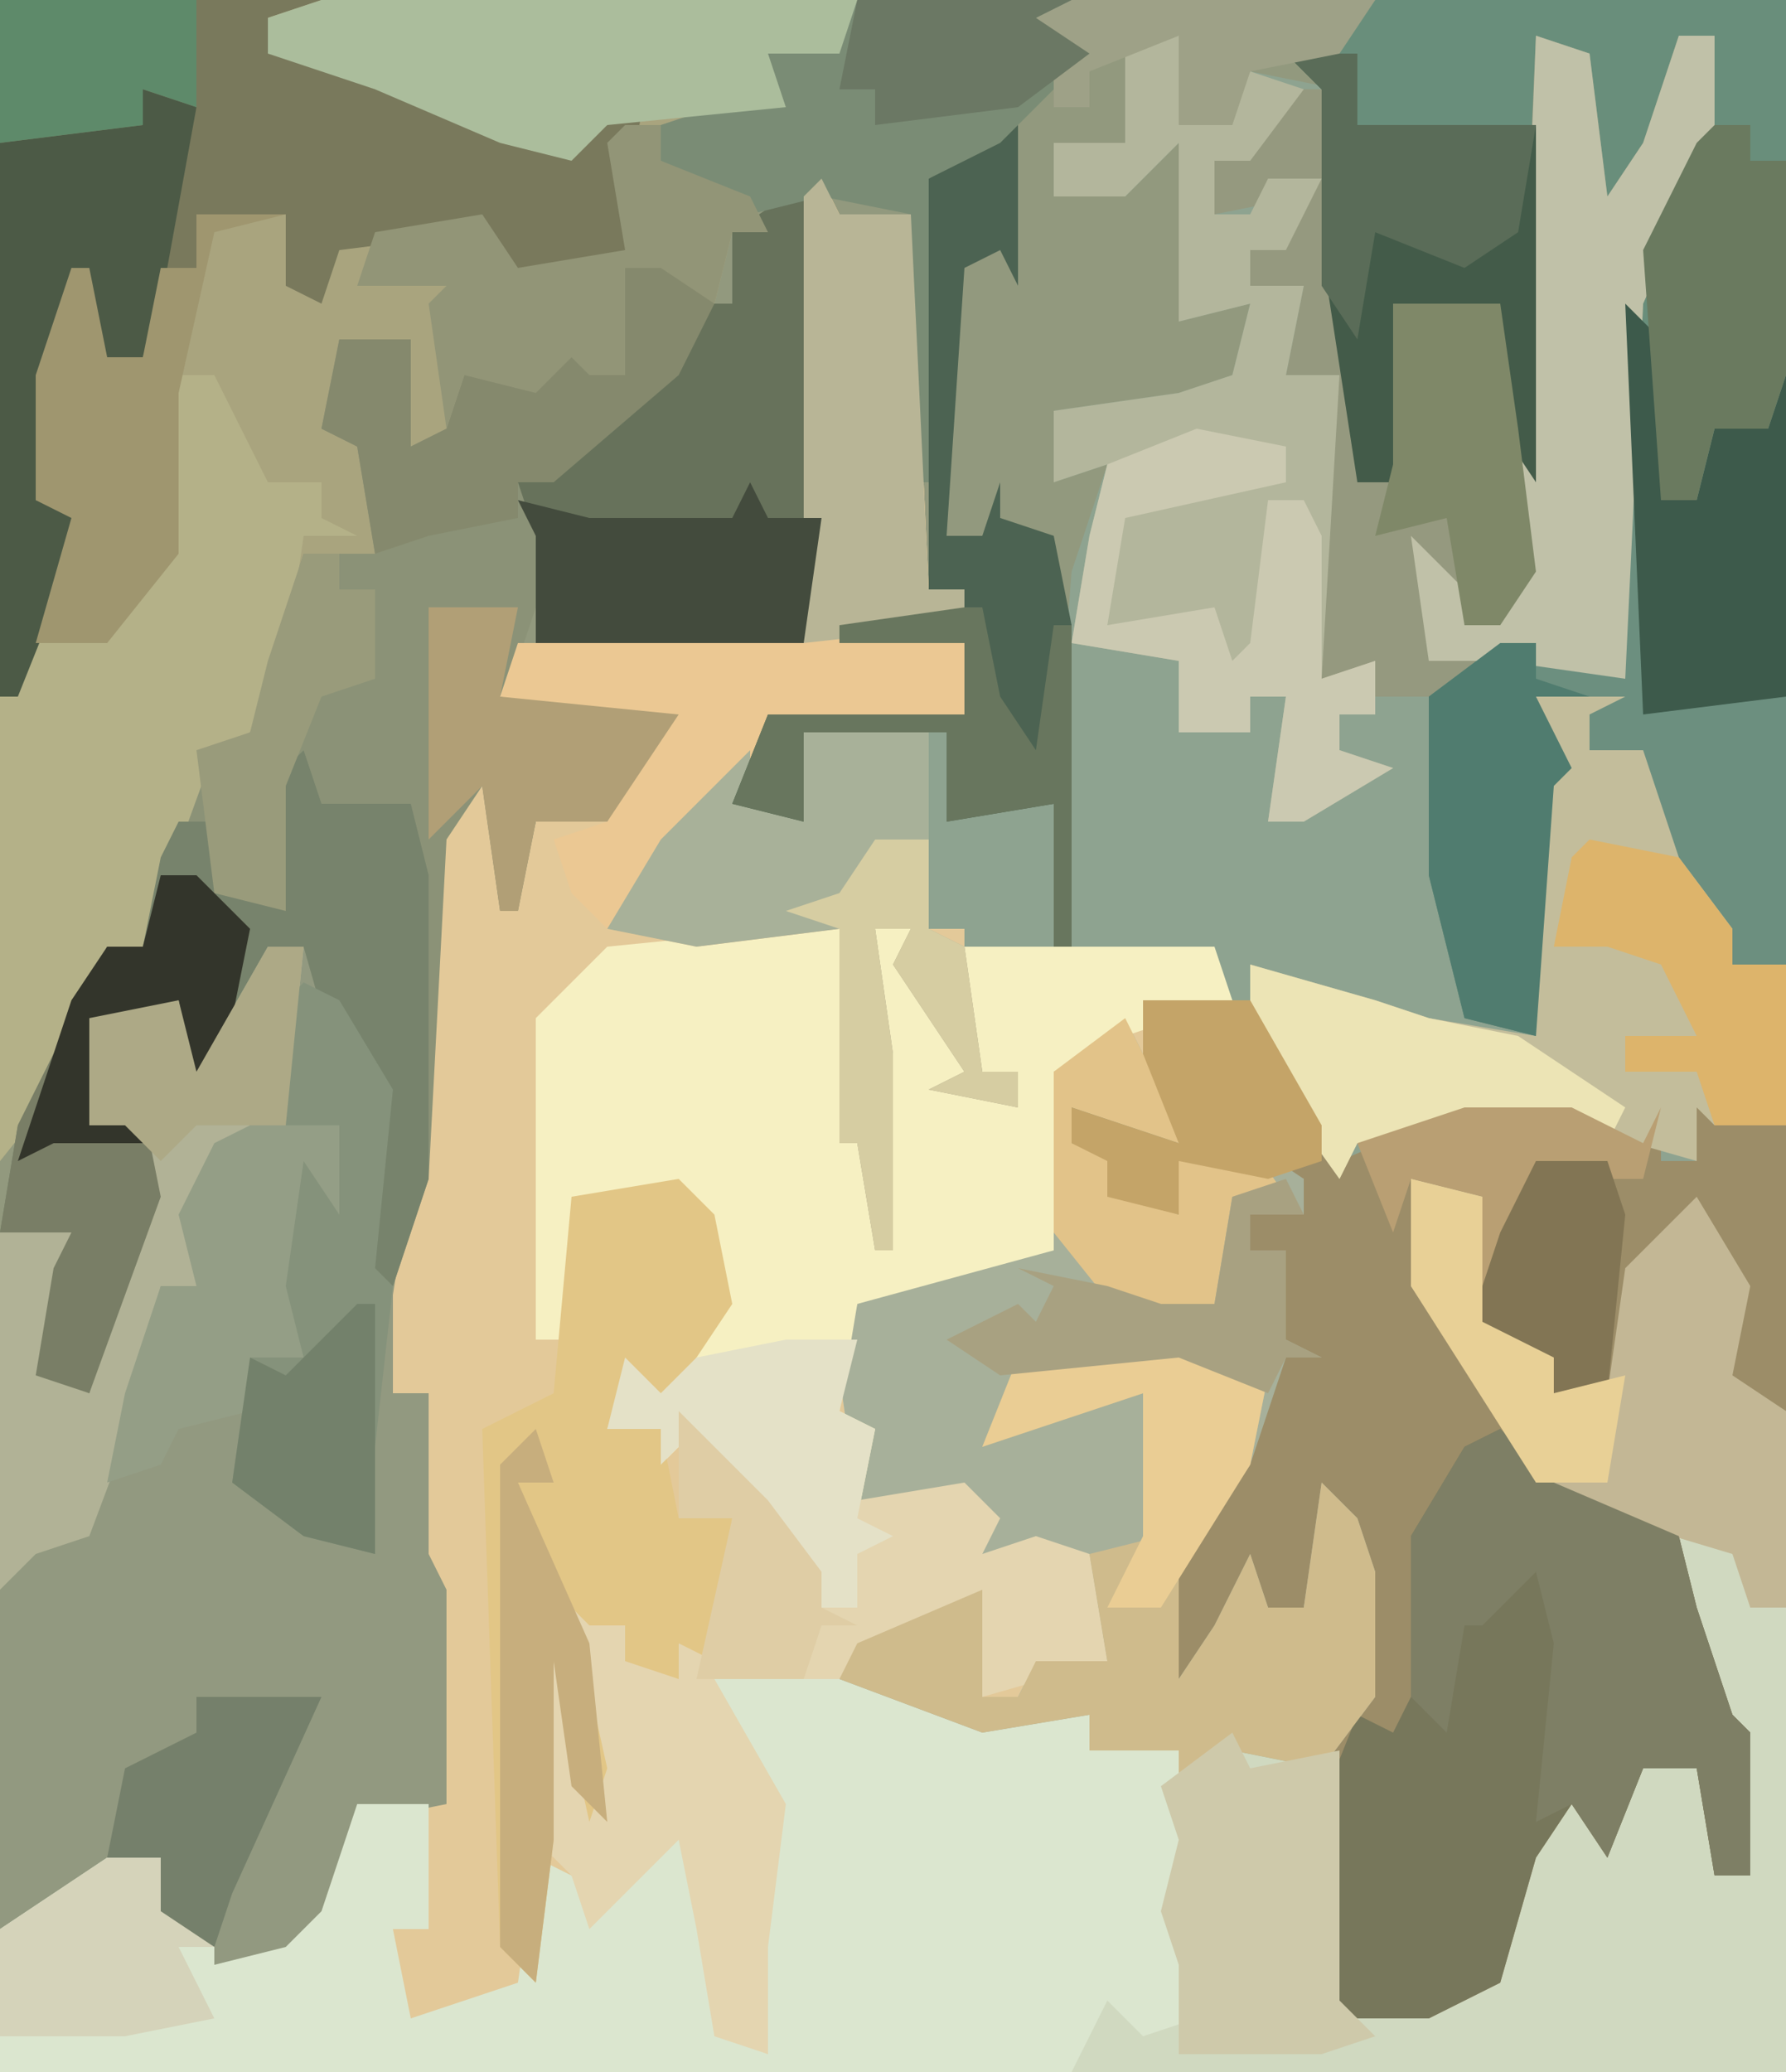 <?xml version="1.0" encoding="UTF-8"?>
<svg version="1.1" xmlns="http://www.w3.org/2000/svg" width="100" height="116">
<path d="M0,0 L100,0 L100,116 L0,116 Z " fill="#92997E" transform="translate(0,0)"/>
<path d="M0,0 L1,2 L5,2 L6,23 L8,23 L8,30 L-3,30 L-4,35 L-1,36 L-1,31 L6,31 L6,42 L8,42 L8,44 L22,43 L23,46 L18,46 L18,49 L20,50 L20,54 L14,52 L14,54 L17,55 L17,57 L20,58 L20,55 L24,54 L27,56 L27,58 L24,58 L24,60 L26,60 L26,65 L28,66 L26,66 L24,72 L20,78 L20,84 L22,81 L24,77 L25,80 L27,80 L28,73 L30,75 L31,78 L31,85 L30,85 L29,91 L29,102 L36,101 L38,100 L40,93 L43,90 L44,93 L45,87 L50,89 L50,95 L52,95 L51,87 L49,85 L48,77 L40,73 L33,62 L33,56 L37,57 L37,64 L41,66 L41,68 L44,68 L45,61 L49,57 L52,62 L51,67 L54,69 L54,106 L-46,106 L-46,98 L-40,94 L-37,94 L-37,97 L-34,98 L-34,100 L-30,99 L-28,97 L-26,91 L-21,91 L-22,79 L-23,72 L-22,68 L-25,69 L-23,56 L-22,37 L-18,33 L-17,40 L-16,36 L-12,36 L-10,32 L-9,31 L-18,29 L-17,26 L-1,26 L-1,1 Z " fill="#E3C999" transform="translate(46,10)"/>
<path d="M0,0 L2,0 L2,5 L5,4 L6,2 L11,3 L11,14 L12,17 L12,25 L14,24 L14,15 L18,15 L20,15 L21,22 L22,0 L25,1 L26,9 L28,6 L30,0 L32,0 L32,6 L28,15 L27,36 L20,35 L16,37 L18,50 L18,55 L22,56 L22,42 L22,39 L22,37 L27,37 L25,38 L25,40 L28,40 L30,46 L33,50 L33,52 L36,52 L36,77 L32,75 L33,70 L31,66 L28,69 L26,76 L23,76 L22,74 L18,72 L19,65 L15,64 L17,71 L23,81 L30,84 L31,88 L33,94 L34,95 L34,103 L32,103 L31,97 L28,97 L26,102 L24,99 L22,102 L20,109 L16,111 L11,111 L10,110 L10,99 L11,92 L12,92 L11,83 L10,83 L9,88 L7,88 L6,86 L3,93 L1,92 L1,86 L8,74 L8,68 L6,68 L6,66 L9,66 L9,64 L2,63 L2,66 L-2,65 L-2,63 L-4,62 L-4,60 L2,62 L0,57 L0,54 L5,54 L4,52 L-10,52 L-10,50 L-12,50 L-12,39 L-11,39 L-11,44 L-5,43 L-4,30 L-2,24 L-5,25 L-5,21 L2,20 L5,19 L6,15 L2,16 L2,6 L-1,9 L-5,9 L-5,6 L-1,6 L-1,1 Z " fill="#8EA390" transform="translate(64,2)"/>
<path d="M0,0 L48,0 L47,3 L43,3 L44,6 L37,7 L37,9 L42,11 L43,13 L41,13 L40,17 L37,15 L35,15 L35,21 L33,21 L32,20 L30,22 L26,21 L26,26 L22,25 L22,20 L19,20 L18,24 L21,25 L21,31 L17,31 L16,37 L14,41 L12,42 L8,53 L6,53 L4,60 L0,65 Z " fill="#A9A47E" transform="translate(0,0)"/>
<path d="M0,0 L1,2 L3,3 L3,7 L-3,5 L-3,7 L0,8 L0,10 L3,11 L3,8 L7,7 L10,9 L10,11 L7,11 L7,13 L9,13 L9,18 L11,19 L9,19 L7,25 L3,31 L3,37 L5,34 L7,30 L8,33 L10,33 L11,26 L13,28 L14,31 L14,38 L13,38 L12,44 L12,55 L19,54 L21,53 L23,46 L26,43 L27,46 L28,40 L33,42 L33,48 L35,48 L34,40 L32,38 L31,30 L23,26 L16,15 L16,9 L20,10 L20,17 L24,19 L24,21 L27,21 L28,14 L32,10 L35,15 L34,20 L37,22 L37,59 L-3,59 L-2,53 L2,56 L4,56 L2,53 L3,46 L2,43 L3,41 L-2,41 L-2,39 L-8,40 L-16,37 L-15,35 L-8,32 L-8,35 L-8,38 L-6,38 L-5,36 L-1,36 L-2,30 L-9,31 L-9,27 L-15,27 L-16,20 L-15,16 L-8,13 L-4,13 L-4,3 Z " fill="#D0D9C0" transform="translate(63,57)"/>
<path d="M0,0 L2,0 L5,6 L7,10 L6,18 L7,19 L7,25 L9,25 L9,34 L10,36 L10,48 L5,49 L3,55 L-1,58 L-3,57 L-3,55 L-7,54 L-6,51 L-12,54 L-15,55 L-15,16 L-10,15 L-12,20 L-12,24 L-10,25 L-7,14 L-8,10 L-10,10 L-10,4 L-5,3 L-4,7 Z M1,2 Z " fill="#929980" transform="translate(15,53)"/>
<path d="M0,0 L6,0 L11,9 L18,6 L24,6 L28,8 L29,6 L29,9 L31,9 L30,4 L32,3 L32,7 L36,7 L36,23 L32,21 L33,16 L31,12 L28,15 L26,22 L23,22 L22,20 L18,18 L19,11 L15,10 L17,17 L23,27 L30,30 L31,34 L33,40 L34,41 L34,49 L32,49 L31,43 L28,43 L26,48 L24,45 L22,48 L20,55 L16,57 L11,57 L10,56 L10,45 L11,38 L12,38 L11,29 L10,29 L9,34 L7,34 L6,32 L3,39 L1,38 L1,32 L8,20 L8,14 L6,14 L6,12 L9,12 L9,10 L2,9 L2,12 L-2,11 L-2,9 L-4,8 L-4,6 L2,8 L0,3 Z " fill="#9C8D68" transform="translate(64,56)"/>
<path d="M0,0 L8,0 L17,2 L22,1 L21,4 L26,4 L27,10 L26,15 L27,19 L24,20 L22,18 L20,22 L-40,22 L-40,14 L-34,10 L-31,10 L-31,13 L-28,14 L-28,16 L-24,15 L-22,13 L-20,7 L-16,7 L-16,14 L-18,14 L-17,19 L-11,17 L-10,10 L-6,12 L-4,8 L-2,7 L0,14 L1,20 L3,21 L2,12 L3,7 L0,2 Z " fill="#DBE6CF" transform="translate(40,94)"/>
<path d="M0,0 L23,0 L23,54 L20,54 L15,47 L15,42 L12,42 L12,40 L9,39 L11,43 L10,44 L9,58 L5,57 L3,49 L3,39 L7,36 L13,37 L14,17 L18,7 L19,2 L17,2 L15,11 L13,13 L12,11 L12,3 L10,3 L9,27 L7,24 L6,20 L7,17 L5,18 L4,25 L3,25 L3,17 L1,17 L2,27 L-1,27 L-3,14 L-3,5 L-5,3 Z " fill="#698E7B" transform="translate(77,0)"/>
<path d="M0,0 L3,3 L1,7 L-6,13 L-8,13 L-6,17 L-8,23 L-9,25 L1,26 L-3,32 L-7,32 L-8,37 L-9,37 L-10,30 L-12,33 L-13,52 L-15,58 L-17,57 L-16,47 L-18,46 L-20,39 L-24,43 L-26,47 L-27,42 L-31,44 L-32,49 L-29,48 L-28,53 L-32,64 L-35,63 L-34,57 L-33,55 L-37,55 L-36,49 L-31,39 L-29,39 L-28,34 L-25,27 L-23,27 L-22,23 L-20,17 L-16,17 L-17,11 L-19,10 L-18,5 L-15,5 L-14,5 L-14,11 L-12,10 L-11,7 L-6,7 L-6,5 L-4,5 L-3,6 L-2,1 Z M-21,41 Z " fill="#8B9277" transform="translate(37,14)"/>
<path d="M0,0 L1,2 L3,3 L3,7 L-3,5 L-3,7 L0,8 L0,10 L3,11 L3,8 L7,7 L10,9 L10,11 L7,11 L7,13 L9,13 L9,18 L11,19 L9,19 L7,25 L3,31 L3,37 L5,34 L7,30 L8,33 L10,33 L11,26 L13,28 L14,31 L14,38 L11,42 L6,41 L3,43 L3,41 L-2,41 L-2,39 L-8,40 L-16,37 L-15,35 L-8,32 L-8,35 L-8,38 L-6,38 L-5,36 L-1,36 L-2,30 L-9,31 L-9,27 L-15,27 L-16,20 L-15,16 L-8,13 L-4,13 L-4,3 Z " fill="#A7B09A" transform="translate(63,57)"/>
<path d="M0,0 L3,0 L4,10 L5,7 L5,0 L7,0 L8,4 L10,8 L9,9 L13,10 L13,8 L11,8 L9,4 L10,1 L24,1 L25,4 L19,6 L15,8 L15,18 L4,21 L3,27 L5,28 L4,33 L6,34 L4,35 L4,38 L2,38 L-5,28 L-7,30 L-7,28 L-10,28 L-9,24 L-7,26 L-4,21 L-6,15 L-12,15 L-11,21 L-12,23 L-14,23 L-14,5 L-10,1 Z " fill="#F6F0C2" transform="translate(44,52)"/>
<path d="M0,0 L1,2 L5,2 L6,23 L8,23 L8,30 L-3,30 L-4,35 L-1,36 L-1,31 L6,31 L6,42 L8,43 L9,50 L11,50 L11,52 L6,51 L8,50 L4,44 L5,42 L3,42 L4,49 L4,60 L3,60 L2,54 L1,54 L1,42 L-7,43 L-12,42 L-14,40 L-15,37 L-12,36 L-10,32 L-9,31 L-18,29 L-17,26 L-1,26 L-1,1 Z " fill="#EBC893" transform="translate(46,10)"/>
<path d="M0,0 L18,0 L15,1 L15,3 L22,4 L28,7 L32,8 L36,6 L35,11 L35,14 L32,16 L28,15 L27,13 L19,14 L18,17 L16,16 L16,12 L11,12 L11,15 L9,15 L7,23 L5,22 L4,17 L2,28 L5,29 L1,39 L0,39 Z " fill="#79795C" transform="translate(0,0)"/>
<path d="M0,0 L3,1 L4,9 L6,6 L8,0 L10,0 L10,6 L6,15 L5,36 L-2,35 L-4,37 L-9,37 L-12,36 L-12,23 L-11,19 L-14,19 L-13,14 L-16,14 L-16,12 L-13,9 L-18,10 L-18,7 L-16,7 L-14,3 L-11,3 L-11,14 L-10,17 L-10,25 L-8,24 L-8,15 L-4,15 L-2,15 L-1,22 Z " fill="#95997F" transform="translate(86,2)"/>
<path d="M0,0 L3,3 L10,6 L11,10 L13,16 L14,17 L14,25 L12,25 L11,19 L8,19 L6,24 L4,21 L2,24 L0,31 L-4,33 L-9,33 L-10,32 L-10,21 L-8,16 L-6,17 L-5,15 L-5,6 L-2,1 Z " fill="#77775B" transform="translate(84,80)"/>
<path d="M0,0 L2,2 L2,6 L4,7 L2,7 L2,11 L4,11 L5,7 L8,7 L9,4 L9,37 L6,37 L1,30 L1,25 L-2,25 L-2,23 L-5,22 L-3,26 L-4,27 L-5,41 L-9,40 L-11,32 L-11,22 L-7,19 L-1,20 Z " fill="#6C8F7F" transform="translate(91,17)"/>
<path d="M0,0 L2,0 L2,5 L5,4 L6,2 L9,3 L6,7 L4,7 L4,10 L6,10 L7,8 L10,8 L8,12 L6,12 L6,14 L9,14 L8,19 L11,19 L10,36 L13,35 L13,38 L11,38 L11,40 L14,41 L9,44 L7,44 L8,37 L6,37 L6,39 L2,39 L2,35 L-4,34 L-3,28 L-2,24 L-5,25 L-5,21 L2,20 L5,19 L6,15 L2,16 L2,6 L-1,9 L-5,9 L-5,6 L-1,6 L-1,1 Z " fill="#B3B69C" transform="translate(64,2)"/>
<path d="M0,0 L5,5 L8,9 L8,11 L10,11 L9,7 L10,5 L16,4 L18,6 L17,8 L20,7 L23,8 L24,14 L17,16 L16,13 L16,11 L14,13 L9,15 L2,15 L6,22 L5,30 L5,36 L2,35 L1,29 L0,24 L-3,27 L-5,29 L-6,26 L-8,24 L-8,12 L-6,14 L-6,13 L-8,9 L-7,6 L-5,9 L-5,12 L-3,12 L-2,12 L0,11 L1,13 L3,6 L0,6 Z " fill="#E4D5B0" transform="translate(38,79)"/>
<path d="M0,0 L2,0 L5,6 L8,6 L8,8 L10,9 L7,9 L6,16 L4,20 L2,21 L-2,32 L-4,32 L-6,39 L-10,44 L-10,18 L-8,15 L-4,15 L-2,11 L-1,7 L-1,1 Z " fill="#B4B188" transform="translate(10,21)"/>
<path d="M0,0 L5,0 L3,1 L3,3 L6,3 L8,9 L11,13 L11,15 L14,15 L14,24 L10,24 L9,23 L9,26 L2,24 L-10,25 L-11,27 L-16,20 L-16,15 L-9,17 L-6,18 L0,19 L0,5 L0,2 Z " fill="#C3BD9B" transform="translate(86,39)"/>
<path d="M0,0 L1,3 L6,3 L7,7 L7,24 L5,30 L3,29 L4,19 L2,18 L0,11 L-4,15 L-6,19 L-7,14 L-11,16 L-12,21 L-9,20 L-8,25 L-12,36 L-15,35 L-14,29 L-13,27 L-17,27 L-16,21 L-11,11 L-9,11 L-8,6 L-7,4 L-5,4 L-5,8 L-2,7 L-2,2 Z M-1,13 Z " fill="#77836C" transform="translate(17,42)"/>
<path d="M0,0 L6,0 L10,2 L9,7 L5,13 L5,19 L7,16 L9,12 L10,15 L12,15 L13,8 L15,10 L16,13 L16,20 L13,24 L8,23 L5,25 L5,23 L0,23 L0,21 L-6,22 L-14,19 L-13,17 L-6,14 L-6,17 L-6,20 L-4,20 L-3,18 L1,18 L0,12 L4,11 L3,3 L-3,5 L-6,6 L-4,1 Z " fill="#CFBB8C" transform="translate(61,75)"/>
<path d="M0,0 L2,2 L3,7 L-1,13 L-3,11 L-4,14 L-1,14 L0,19 L3,19 L2,27 L0,26 L0,28 L-3,27 L-3,25 L-5,25 L-6,24 L-4,33 L-5,36 L-7,27 L-7,37 L-8,45 L-10,43 L-11,14 L-7,12 L-6,1 Z " fill="#E2C686" transform="translate(38,66)"/>
<path d="M0,0 L1,0 L2,20 L1,25 L-14,25 L-14,19 L-15,16 L-6,9 L-5,6 L-3,6 L-3,2 Z " fill="#67725B" transform="translate(44,11)"/>
<path d="M0,0 L3,1 L4,9 L6,6 L8,0 L10,0 L10,6 L6,15 L5,36 L-2,35 L-6,35 L-7,28 L-4,31 L-4,33 L-2,33 L-1,25 Z " fill="#C0C1A8" transform="translate(86,2)"/>
<path d="M0,0 L4,1 L4,8 L8,10 L8,12 L11,12 L12,5 L16,1 L19,6 L18,11 L21,13 L21,24 L19,24 L18,21 L8,18 L0,6 Z " fill="#C3B795" transform="translate(79,66)"/>
<path d="M0,0 L3,3 L10,6 L11,10 L13,16 L14,17 L14,25 L12,25 L11,19 L8,19 L6,24 L4,21 L2,22 L3,12 L2,8 L-1,11 L-2,11 L-3,17 L-5,15 L-5,6 L-2,1 Z " fill="#7E7F65" transform="translate(84,80)"/>
<path d="M0,0 L7,0 L7,11 L9,12 L10,19 L12,19 L12,21 L7,20 L9,19 L5,13 L6,11 L4,11 L5,18 L5,29 L4,29 L3,23 L2,23 L2,11 L-6,12 L-11,11 L-8,6 L-3,1 L-3,4 L0,5 Z " fill="#A8B199" transform="translate(45,41)"/>
<path d="M0,0 L2,0 L1,10 L-3,12 L-4,19 L-6,19 L-7,25 L-10,33 L-13,34 L-15,36 L-15,16 L-10,15 L-12,20 L-12,24 L-10,25 L-7,14 L-8,10 L-10,10 L-10,4 L-5,3 L-4,7 Z M-6,17 Z " fill="#B1B296" transform="translate(15,53)"/>
<path d="M0,0 L1,0 L1,9 L0,7 L-2,8 L-3,23 L-1,23 L0,20 L0,22 L3,23 L4,28 L4,46 L3,46 L3,38 L-3,39 L-3,34 L-11,34 L-11,39 L-15,38 L-13,33 L-2,33 L-2,29 L-9,29 L-9,28 L-2,28 L-2,26 L-4,26 L-4,3 Z " fill="#4C6352" transform="translate(56,7)"/>
<path d="M0,0 L12,0 L10,1 L13,3 L8,8 L4,10 L4,27 L3,27 L3,12 L-2,11 L-6,12 L-11,9 L-11,7 L-5,5 L-5,3 L-1,2 Z " fill="#7A8C75" transform="translate(48,0)"/>
<path d="M0,0 L30,0 L29,3 L25,3 L26,6 L16,7 L14,9 L10,8 L3,5 L-3,3 L-3,1 Z " fill="#ABBD9C" transform="translate(18,0)"/>
<path d="M0,0 L4,0 L4,4 L14,4 L14,24 L12,21 L11,17 L12,14 L10,15 L9,22 L8,22 L8,14 L6,14 L7,24 L4,24 L2,11 L2,2 Z " fill="#435B49" transform="translate(72,3)"/>
<path d="M0,0 L3,1 L1,12 L-1,18 L-3,17 L-4,12 L-6,23 L-3,24 L-7,34 L-8,34 L-8,3 L0,2 Z " fill="#4C5A46" transform="translate(8,5)"/>
<path d="M0,0 L2,1 L5,6 L4,16 L5,17 L4,26 L4,32 L0,31 L-4,28 L-3,21 L0,21 L-2,18 L-1,9 L1,10 L2,8 L-1,8 L-1,1 Z " fill="#85927B" transform="translate(17,55)"/>
<path d="M0,0 L1,2 L5,2 L6,23 L8,23 L8,25 L-1,26 L-1,1 Z " fill="#B8B596" transform="translate(46,10)"/>
<path d="M0,0 L2,0 L5,3 L4,8 L2,12 L1,7 L-3,9 L-4,14 L-1,13 L0,18 L-4,29 L-7,28 L-6,22 L-5,20 L-9,20 L-8,14 L-3,4 L-1,4 Z " fill="#797E66" transform="translate(9,49)"/>
<path d="M0,0 L1,2 L6,1 L6,15 L8,17 L5,18 L-3,18 L-3,13 L-4,10 L-3,6 L-4,3 Z " fill="#CEC9AA" transform="translate(69,97)"/>
<path d="M0,0 L2,2 L2,6 L4,7 L2,7 L2,11 L4,11 L5,7 L8,7 L9,4 L9,22 L1,23 Z " fill="#3D5A4B" transform="translate(91,17)"/>
<path d="M0,0 L5,1 L5,3 L-4,5 L-5,11 L1,10 L2,13 L3,12 L4,4 L6,4 L7,6 L7,14 L10,13 L10,16 L8,16 L8,18 L11,19 L6,22 L4,22 L5,15 L3,15 L3,17 L-1,17 L-1,13 L-7,12 L-6,6 L-5,2 Z " fill="#CBC9B1" transform="translate(67,24)"/>
<path d="M0,0 L3,3 L1,7 L-6,13 L-8,13 L-8,15 L-13,16 L-16,17 L-17,11 L-19,10 L-18,5 L-15,5 L-14,5 L-14,11 L-12,10 L-11,7 L-6,7 L-6,5 L-4,5 L-3,6 L-2,1 Z " fill="#85896D" transform="translate(37,14)"/>
<path d="M0,0 L2,0 L2,2 L7,4 L8,6 L6,6 L5,10 L2,8 L0,8 L0,14 L-2,14 L-3,13 L-5,15 L-9,14 L-10,17 L-11,10 L-10,9 L-15,9 L-14,6 L-8,5 L-6,8 L0,7 L-1,1 Z " fill="#929577" transform="translate(35,7)"/>
<path d="M0,0 L5,0 L1,1 L-1,10 L-1,19 L-5,24 L-9,24 L-7,17 L-9,16 L-9,9 L-7,3 L-6,3 L-5,8 L-3,8 L-2,3 L0,3 Z " fill="#9F966F" transform="translate(11,12)"/>
<path d="M0,0 L2,0 L2,2 L4,2 L4,14 L3,17 L0,17 L-1,21 L-3,21 L-4,7 L-1,1 Z " fill="#6A7A5F" transform="translate(96,7)"/>
<path d="M0,0 L2,0 L2,2 L5,3 L2,3 L4,7 L3,8 L2,22 L-2,21 L-4,13 L-4,3 Z " fill="#507C6F" transform="translate(84,36)"/>
<path d="M0,0 L5,0 L5,5 L3,2 L2,9 L3,13 L0,13 L0,16 L-4,17 L-5,19 L-8,20 L-7,15 L-5,9 L-3,9 L-4,5 L-2,1 Z M-5,7 Z " fill="#949E86" transform="translate(14,63)"/>
<path d="M0,0 L7,2 L10,3 L15,4 L21,8 L20,10 L18,9 L6,10 L5,12 L0,5 Z " fill="#ECE4B5" transform="translate(70,54)"/>
<path d="M0,0 L5,0 L4,5 L14,6 L10,12 L6,12 L5,17 L4,17 L3,10 L0,13 Z " fill="#B19F76" transform="translate(24,34)"/>
<path d="M0,0 L1,2 L4,2 L3,9 L-12,9 L-12,3 L-13,1 L-9,2 L-1,2 Z " fill="#434B3D" transform="translate(42,27)"/>
<path d="M0,0 L1,2 L3,3 L3,7 L-3,5 L-3,7 L0,8 L0,10 L3,11 L3,8 L7,7 L9,10 L6,10 L5,16 L0,17 L-4,12 L-4,3 Z " fill="#E2C389" transform="translate(63,57)"/>
<path d="M0,0 L4,0 L3,4 L5,5 L4,10 L6,11 L4,12 L4,15 L2,15 L-5,5 L-7,7 L-7,5 L-10,5 L-9,1 L-7,3 L-5,1 Z " fill="#E4E1C7" transform="translate(44,75)"/>
<path d="M0,0 L5,1 L8,5 L8,7 L11,7 L11,16 L7,16 L6,13 L2,13 L2,11 L6,11 L4,7 L1,6 L-2,6 L-1,1 Z " fill="#DDB46B" transform="translate(89,47)"/>
<path d="M0,0 L4,0 L6,0 L7,7 L8,15 L6,18 L4,18 L3,12 L-1,13 L0,9 Z " fill="#7F8868" transform="translate(78,17)"/>
<path d="M0,0 L6,0 L10,2 L9,7 L4,15 L1,15 L3,11 L3,3 L-3,5 L-6,6 L-4,1 Z " fill="#EACD94" transform="translate(61,75)"/>
<path d="M0,0 L1,0 L2,5 L4,8 L5,1 L6,1 L6,19 L5,19 L5,11 L-1,12 L-1,7 L-9,7 L-9,12 L-13,11 L-11,6 L0,6 L0,2 L-7,2 L-7,1 Z " fill="#68765E" transform="translate(54,34)"/>
<path d="M0,0 L7,0 L2,11 L1,14 L-3,12 L-2,9 L-5,9 L-4,4 L0,2 Z " fill="#75806B" transform="translate(11,95)"/>
<path d="M0,0 L3,0 L3,3 L6,5 L4,5 L6,9 L1,10 L-6,10 L-6,4 Z " fill="#D5D3BA" transform="translate(6,104)"/>
<path d="M0,0 L3,0 L3,5 L5,6 L6,13 L8,13 L8,15 L3,14 L5,13 L1,7 L2,5 L0,5 L1,12 L1,23 L0,23 L-1,17 L-2,17 L-2,5 L-5,4 L-2,3 Z " fill="#D6CDA2" transform="translate(49,47)"/>
<path d="M0,0 L6,0 L10,7 L10,9 L7,10 L2,9 L2,12 L-2,11 L-2,9 L-4,8 L-4,6 L2,8 L0,3 Z " fill="#C4A468" transform="translate(64,56)"/>
<path d="M0,0 L1,2 L-2,2 L-2,4 L0,4 L0,9 L2,10 L0,10 L-1,12 L-6,10 L-16,11 L-19,9 L-15,7 L-14,8 L-13,6 L-15,5 L-10,6 L-7,7 L-4,7 L-3,1 Z " fill="#A8A181" transform="translate(72,66)"/>
<path d="M0,0 L11,0 L11,6 L8,5 L8,7 L0,8 Z " fill="#5E8A6A" transform="translate(0,0)"/>
<path d="M0,0 L1,3 L-1,3 L3,12 L4,22 L2,20 L1,13 L1,23 L0,31 L-2,29 L-2,2 Z " fill="#C7AE7D" transform="translate(30,80)"/>
<path d="M0,0 L4,0 L4,4 L14,4 L13,10 L10,12 L5,10 L4,16 L2,13 L2,2 Z " fill="#5A6C58" transform="translate(72,3)"/>
<path d="M0,0 L2,0 L2,2 L4,2 L4,7 L1,8 L-1,13 L-1,20 L-5,19 L-6,11 L-3,10 L-2,6 Z " fill="#999B7B" transform="translate(17,31)"/>
<path d="M0,0 L2,0 L5,3 L4,8 L2,12 L1,7 L-3,9 L-4,14 L-1,13 L0,15 L-6,15 L-8,16 L-5,7 L-3,4 L-1,4 Z " fill="#33352B" transform="translate(9,49)"/>
<path d="M0,0 L2,0 L1,10 L-4,10 L-6,12 L-8,10 L-10,10 L-10,4 L-5,3 L-4,7 Z " fill="#ADA986" transform="translate(15,53)"/>
<path d="M0,0 L17,0 L15,3 L10,4 L9,7 L6,7 L6,2 L1,4 L1,6 L-1,6 L-1,3 L-2,1 Z " fill="#9EA187" transform="translate(60,0)"/>
<path d="M0,0 L6,0 L10,2 L11,0 L10,4 L7,4 L4,4 L3,11 L0,10 L1,5 L-3,4 L-4,7 L-6,2 Z " fill="#B99F73" transform="translate(82,62)"/>
<path d="M0,0 L12,0 L10,1 L13,3 L9,6 L1,7 L1,5 L-1,5 Z " fill="#6B7864" transform="translate(48,0)"/>
<path d="M0,0 L4,0 L5,3 L4,13 L1,13 L0,11 L-4,9 L-3,7 L-2,4 Z " fill="#827554" transform="translate(86,65)"/>
<path d="M0,0 L5,5 L8,9 L8,11 L10,12 L8,12 L7,15 L1,15 L3,6 L0,6 Z " fill="#DFCDA5" transform="translate(38,79)"/>
<path d="M0,0 L1,0 L1,14 L-3,13 L-7,10 L-6,3 L-4,4 Z " fill="#73816B" transform="translate(20,73)"/>
<path d="M0,0 L4,1 L4,8 L8,10 L8,12 L12,11 L11,17 L7,17 L0,6 Z " fill="#E8D096" transform="translate(79,66)"/>
</svg>
